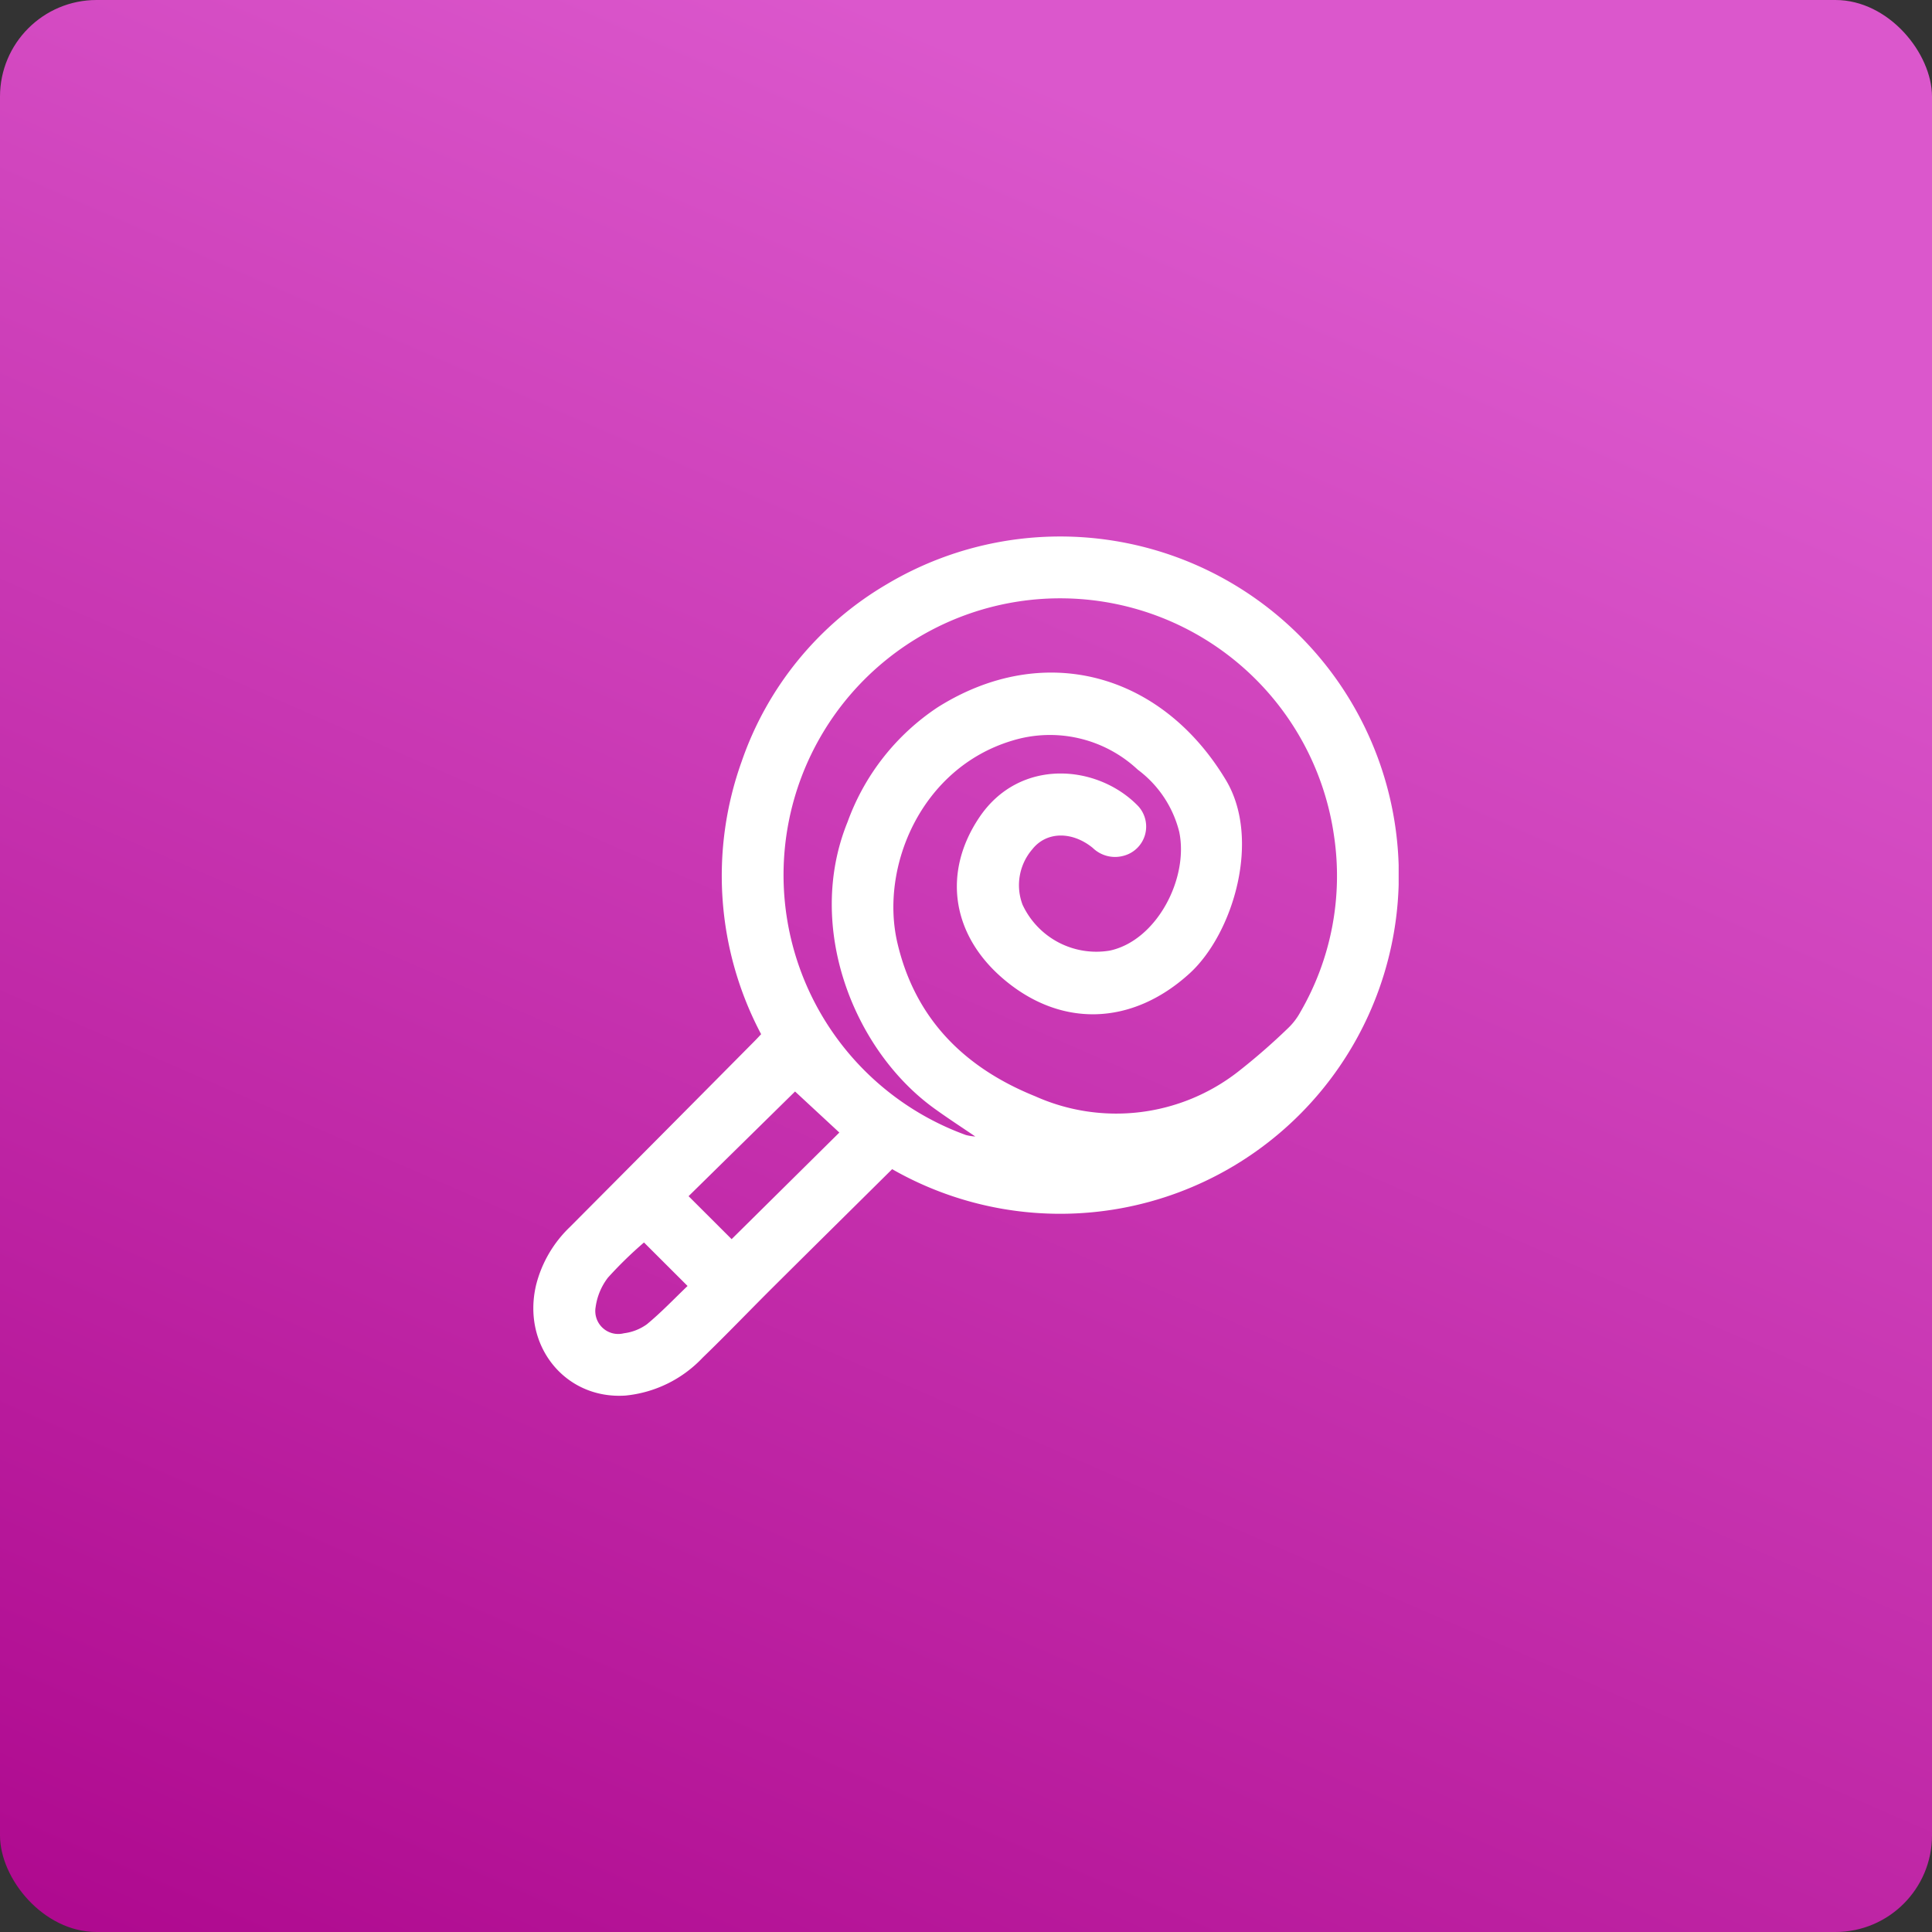 <svg xmlns="http://www.w3.org/2000/svg" xmlns:xlink="http://www.w3.org/1999/xlink" width="160" height="160" viewBox="0 0 160 160">
  <rect x="0" y="0" width="160" height="160" fill="#333333" stroke="none"/>
  <defs>
    <linearGradient id="linear-gradient" y1="1" x2="0.436" gradientUnits="objectBoundingBox">
      <stop offset="0" stop-color="#ae088e"/>
      <stop offset="1" stop-color="#db57cc"/>
    </linearGradient>
    <clipPath id="clip-path">
      <rect id="Rectangle_2859" data-name="Rectangle 2859" width="71.663" height="71.184" fill="#fff"/>
    </clipPath>
  </defs>
  <g id="Group_4911" data-name="Group 4911" transform="translate(-260 -800)">
    <rect id="Rectangle_2858" data-name="Rectangle 2858" width="160" height="160" rx="8" transform="translate(260 800)" fill="url(#linear-gradient)"/>
    <g id="Group_1781" data-name="Group 1781" transform="translate(304.168 844.408)">
      <g id="Group_1776" data-name="Group 1776" clip-path="url(#clip-path)">
        <path id="Path_6165" data-name="Path 6165" d="M29.714,52.419c-3.328,3.3-6.607,6.534-9.874,9.784-1.946,1.935-3.843,3.92-5.818,5.826a10.137,10.137,0,0,1-6.395,3.138C2.609,71.5-.982,66.99.24,61.967a10.043,10.043,0,0,1,2.788-4.759q7.643-7.675,15.267-15.369c.187-.188.366-.382.57-.6a28.027,28.027,0,0,1-1.606-22.6,27.311,27.311,0,0,1,12-14.655,28.045,28.045,0,1,1,.451,48.43m6.943-2.7.02.041-.039-.022c-1.121-.763-2.257-1.5-3.359-2.293-6.747-4.826-10.788-15.092-7.25-23.779a19.233,19.233,0,0,1,7.471-9.5c8.713-5.485,18.485-2.9,23.852,6.02,2.952,4.9.612,12.73-2.995,16.021-4.784,4.366-10.78,4.566-15.623.29-4.088-3.61-4.837-8.693-1.788-13.218,3.348-4.969,9.807-4.381,13.144-.929a2.5,2.5,0,0,1-1.173,4.111,2.65,2.65,0,0,1-2.584-.645c-1.7-1.388-3.827-1.379-5.006.116a4.554,4.554,0,0,0-.807,4.591,6.739,6.739,0,0,0,7.215,3.8c3.89-.824,6.565-5.982,5.76-9.835a9.185,9.185,0,0,0-3.432-5.148,10.643,10.643,0,0,0-10.42-2.4C32.1,19.21,28.688,27.4,30.148,33.67,31.624,40,35.736,44.03,41.566,46.382a16.411,16.411,0,0,0,16.787-2.028,52.758,52.758,0,0,0,4.153-3.617,5.391,5.391,0,0,0,1.011-1.32,22.46,22.46,0,0,0,2.8-14.554A22.909,22.909,0,1,0,35.826,49.59a4.249,4.249,0,0,0,.831.125m-23.8,4.939,3.565,3.559,8.921-8.828-3.668-3.4-8.818,8.669M9.161,58.492A33.306,33.306,0,0,0,6.179,61.4,5.154,5.154,0,0,0,5.16,63.836,1.9,1.9,0,0,0,7.5,66.008a4.123,4.123,0,0,0,1.9-.742c1.2-.991,2.276-2.126,3.373-3.175l-3.606-3.6" transform="translate(0 0)" fill="#fff"/>
      </g>
    </g>
  </g>
</svg>
